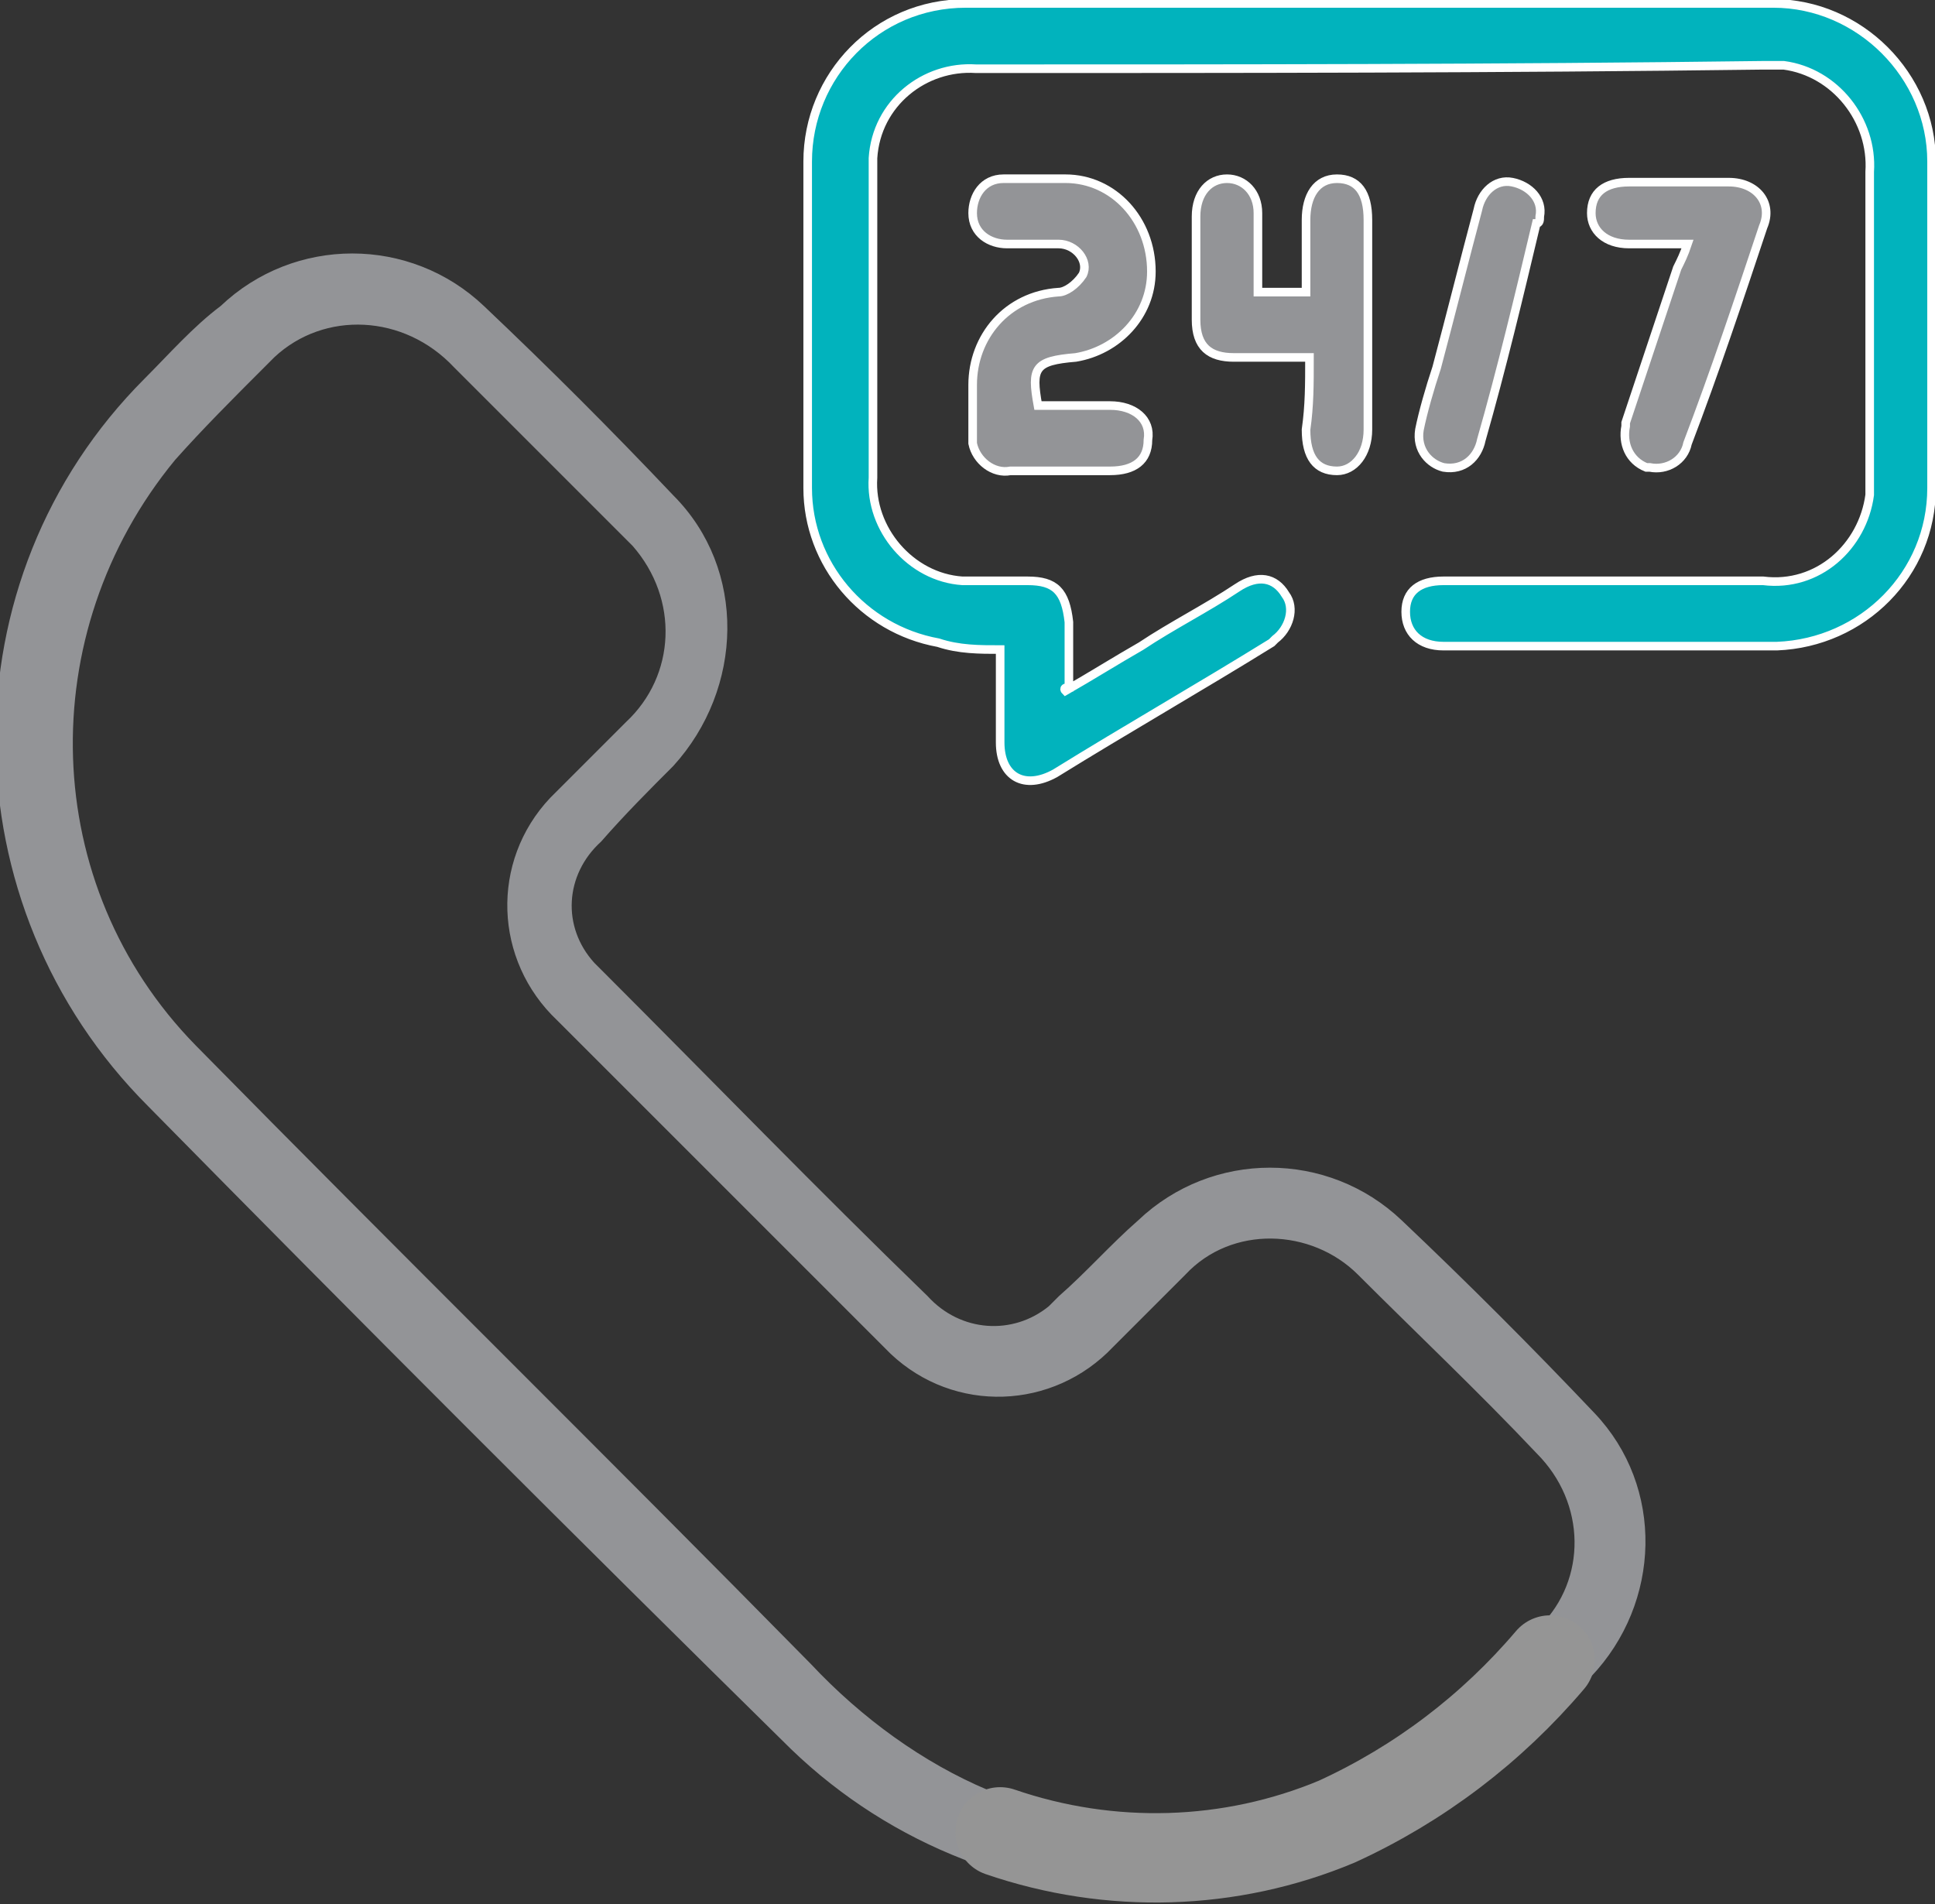 <?xml version="1.0" encoding="utf-8"?>
<!-- Generator: Adobe Illustrator 22.1.0, SVG Export Plug-In . SVG Version: 6.00 Build 0)  -->
<svg version="1.1" id="Layer_2_1_" xmlns="http://www.w3.org/2000/svg" xmlns:xlink="http://www.w3.org/1999/xlink" x="0px" y="0px"
	 viewBox="0 0 56.3 55.4" style="enable-background:new 0 0 56.3 55.4;" xml:space="preserve">
<rect x="0" y="0" width="56.3" height="55.4" fill="#333333" stroke="none"/>
<style type="text/css">
	.st0{fill:#939497;stroke:#939497;stroke-width:0.25;stroke-miterlimit:10;}
	.st1{fill:#01B3BD;stroke:#FFFFFF;stroke-width:0.25;stroke-miterlimit:10;}
	.st2{fill:#939497;stroke:#FFFFFF;stroke-width:0.25;stroke-miterlimit:10;}
	.st3{fill:none;stroke:#959595;stroke-width:2.6;stroke-linecap:round;stroke-miterlimit:10;}
</style>
<title>product orginal247</title>
<path class="st0" d="M33.9,55c-4,0.1-7.9-1.4-10.8-4.2c-6.3-6.2-12.5-12.4-18.7-18.7c-5.8-5.8-5.9-15.2-0.1-21c0,0,0,0,0,0l0,0
	c0.7-0.7,1.4-1.5,2.2-2.1c2.1-2,5.4-2,7.5,0c1.9,1.8,3.7,3.6,5.5,5.5c2.1,2.1,2,5.5,0,7.7c-0.7,0.7-1.4,1.4-2.1,2.2
	c-1.1,1-1.2,2.6-0.2,3.7c0.1,0.1,0.2,0.2,0.3,0.3c3.1,3.1,6.2,6.3,9.4,9.4c1,1.1,2.6,1.2,3.7,0.3c0.1-0.1,0.2-0.2,0.3-0.3
	c0.8-0.7,1.5-1.5,2.3-2.2c2.1-2,5.4-2,7.5,0c1.9,1.8,3.8,3.7,5.6,5.6c2,2.1,1.9,5.4-0.1,7.5c-0.4,0.5-0.9,0.9-1.4,1.4
	c-0.3,0.4-0.9,0.5-1.3,0.1c-0.4-0.3-0.5-0.9-0.1-1.3c0-0.1,0.1-0.1,0.2-0.2c0.4-0.4,0.9-0.9,1.3-1.3c1.4-1.4,1.4-3.7-0.1-5.2
	c-1.7-1.8-3.5-3.5-5.2-5.2c-1.4-1.4-3.8-1.5-5.2,0l0,0c-0.7,0.7-1.4,1.4-2.1,2.1c-1.7,1.8-4.5,1.9-6.3,0.2c-0.1-0.1-0.1-0.1-0.2-0.2
	c-3.2-3.2-6.3-6.3-9.5-9.5c-1.8-1.7-1.9-4.5-0.2-6.3c0,0,0,0,0,0c0.1-0.1,0.1-0.1,0.2-0.2c0.7-0.7,1.3-1.3,2-2
	c1.5-1.4,1.6-3.7,0.2-5.3c-0.1-0.1-0.2-0.2-0.3-0.3c-1.6-1.6-3.3-3.3-4.9-4.9C11.8,9,9.4,8.9,7.9,10.3c-0.1,0.1-0.2,0.2-0.3,0.3
	c-0.9,0.9-1.8,1.8-2.6,2.7c-4.2,5.1-4,12.5,0.6,17.2c5.9,6,12,12,17.9,18c1.5,1.6,3.3,2.9,5.2,3.7c2.9,1.2,6.2,1.2,9.2,0.2
	c0.9-0.3,1.4-0.2,1.6,0.4c0.2,0.6-0.1,1.1-1,1.4c-0.8,0.3-1.5,0.5-2.3,0.6C35.4,54.9,34.5,55,33.9,55z"/>
<path class="st1" d="M31,20.1c0.7-0.4,1.5-0.9,2.2-1.3c0.9-0.6,1.9-1.1,2.8-1.7c0.6-0.4,1.1-0.3,1.4,0.2c0.3,0.4,0.1,1-0.3,1.3
	c0,0-0.1,0.1-0.1,0.1c-2.1,1.3-4.2,2.5-6.3,3.8c-0.9,0.5-1.6,0.1-1.6-0.9c0-0.9,0-1.8,0-2.7c-0.6,0-1.2,0-1.8-0.2
	c-2.2-0.4-3.8-2.3-3.8-4.5c0-3.2,0-6.3,0-9.5c0-2.5,2-4.6,4.6-4.6c7.8,0,15.7,0,23.5,0c2.5,0,4.6,2.1,4.6,4.6c0,3.2,0,6.3,0,9.5
	c0,2.5-2,4.5-4.5,4.6c-3.2,0-6.5,0-9.7,0c-0.7,0-1.1-0.4-1.1-1c0-0.6,0.4-0.9,1.1-0.9c3.1,0,6.2,0,9.3,0c1.6,0.2,2.9-1,3.1-2.5
	c0-0.2,0-0.4,0-0.6c0-2.9,0-5.8,0-8.8c0.1-1.5-1-2.9-2.5-3.1c-0.2,0-0.4,0-0.6,0C43.6,2,36,2,28.4,2c-1.5-0.1-2.9,1-3,2.6
	c0,0.1,0,0.3,0,0.4c0,3,0,6,0,8.9c-0.1,1.5,1.1,2.9,2.6,3c0.1,0,0.3,0,0.4,0c0.5,0,1,0,1.5,0c0.8,0,1.1,0.3,1.2,1.2
	c0,0.6,0,1.2,0,1.9C30.9,20,31,20.1,31,20.1z"/>
<path class="st2" d="M30.2,11.8c0.7,0,1.4,0,2.1,0c0.7,0,1.2,0.4,1.1,1c0,0.6-0.4,0.9-1.1,0.9c-1,0-1.9,0-2.9,0
	c-0.5,0.1-1-0.3-1.1-0.8c0-0.1,0-0.2,0-0.3c0-0.5,0-0.9,0-1.4c0-1.4,1-2.6,2.5-2.7C31,8.5,31.3,8.3,31.5,8c0.2-0.4-0.2-0.9-0.7-0.9
	c-0.5,0-1,0-1.5,0c-0.5,0-1-0.3-1-0.9c0-0.5,0.3-1,0.9-1c0.1,0,0.1,0,0.2,0c0.5,0,1.1,0,1.6,0c1.4,0,2.5,1.2,2.5,2.7
	c0,1.3-1,2.3-2.2,2.5C30.1,10.5,30,10.7,30.2,11.8z"/>
<path class="st2" d="M38.1,10.4c-0.8,0-1.5,0-2.2,0c-0.7,0-1.1-0.3-1.1-1.1c0-1,0-2,0-3c0-0.7,0.4-1.1,0.9-1.1c0.5,0,0.9,0.4,0.9,1
	c0,0,0,0,0,0c0,0,0,0.1,0,0.1c0,0.7,0,1.4,0,2.2h1.4c0-0.7,0-1.4,0-2.1c0-0.7,0.3-1.2,0.9-1.2c0.6,0,0.9,0.4,0.9,1.2c0,2,0,4,0,6.1
	c0,0.7-0.4,1.2-0.9,1.2c-0.6,0-0.9-0.4-0.9-1.2C38.1,11.8,38.1,11.2,38.1,10.4z"/>
<path class="st2" d="M49.1,7.1c-0.6,0-1.2,0-1.7,0c-0.7,0-1.1-0.4-1.1-0.9c0-0.6,0.4-0.9,1.1-0.9c1,0,1.9,0,2.9,0
	c0.8,0,1.3,0.6,1,1.3c-0.7,2.1-1.4,4.2-2.2,6.3c-0.1,0.5-0.6,0.8-1.1,0.7c0,0-0.1,0-0.1,0c-0.5-0.2-0.7-0.7-0.6-1.2c0,0,0-0.1,0-0.1
	c0.5-1.5,1-3,1.5-4.5C48.9,7.6,49,7.4,49.1,7.1z"/>
<path class="st2" d="M41.3,12.5c0.1-0.5,0.3-1.2,0.5-1.8c0.4-1.5,0.8-3.1,1.2-4.6c0.1-0.5,0.5-0.9,1-0.8c0.5,0.1,0.9,0.5,0.8,1
	c0,0.1,0,0.2-0.1,0.2c-0.5,2.1-1,4.2-1.6,6.3c-0.1,0.5-0.5,0.9-1.1,0.8C41.6,13.5,41.2,13.1,41.3,12.5z"/>
<path class="st3" d="M45.1,48.3c-1.7,2-3.8,3.6-6.2,4.7c-3.1,1.3-6.6,1.4-9.8,0.3"/>
</svg>
